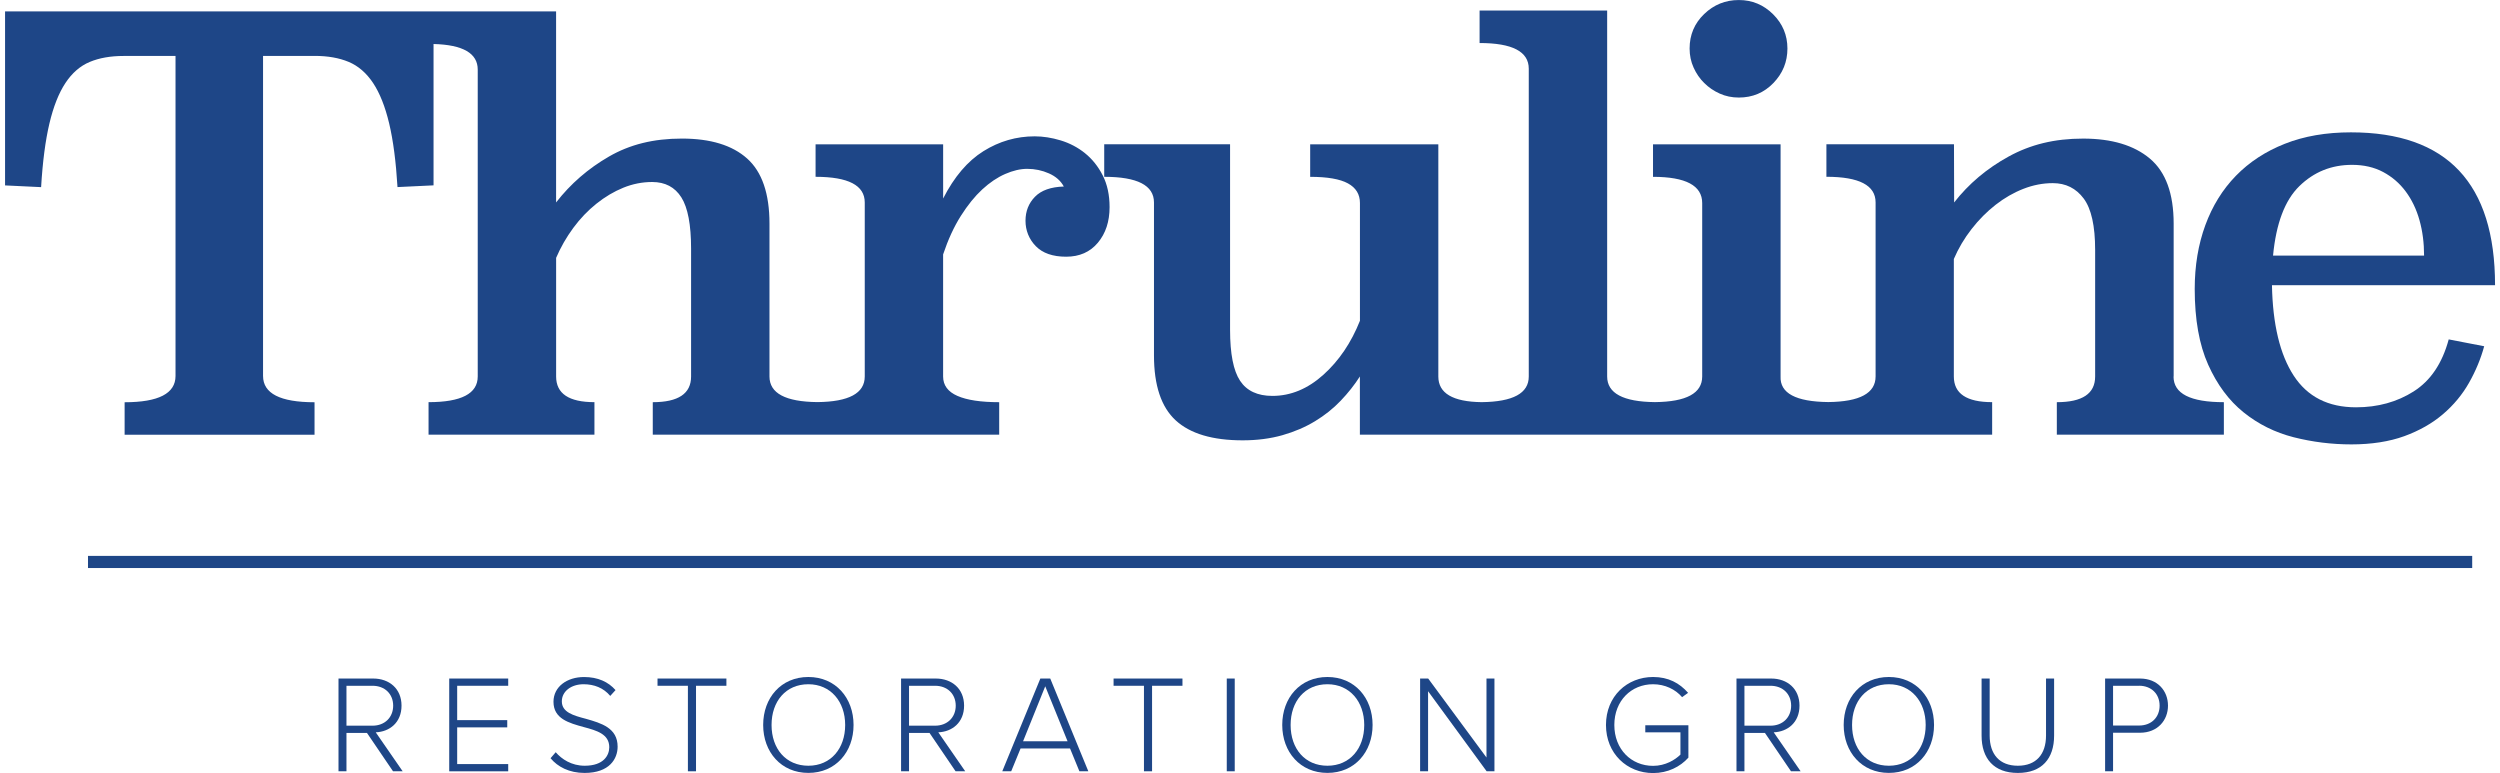 <svg width="249" height="77" viewBox="0 0 249 77" fill="none" xmlns="http://www.w3.org/2000/svg">
<g clip-path="url(#clip0_738_2611)">
<path d="M39.145 76.82L36.549 72.999H34.508V76.82H33.715V67.582H37.173C38.771 67.582 39.992 68.592 39.992 70.282C39.992 71.971 38.798 72.885 37.423 72.939L40.103 76.817H39.145V76.82ZM37.104 68.303H34.508V72.278H37.104C38.325 72.278 39.16 71.448 39.16 70.285C39.16 69.121 38.328 68.303 37.104 68.303Z" fill="#1E4687"/>
<path d="M44.743 76.82V67.582H50.618V68.303H45.535V71.725H50.522V72.446H45.535V76.102H50.618V76.823H44.743V76.82Z" fill="#1E4687"/>
<path d="M55.35 74.923C55.947 75.614 56.921 76.267 58.238 76.267C60.141 76.267 60.683 75.215 60.683 74.424C60.683 73.122 59.447 72.762 58.142 72.416C56.683 72.013 55.127 71.598 55.127 69.897C55.127 68.388 56.487 67.432 58.169 67.432C59.559 67.432 60.587 67.916 61.307 68.733L60.78 69.314C60.113 68.511 59.17 68.15 58.127 68.15C56.891 68.15 55.959 68.857 55.959 69.855C55.959 70.949 57.111 71.267 58.377 71.598C59.878 72.028 61.515 72.497 61.515 74.367C61.515 75.557 60.722 76.985 58.223 76.985C56.695 76.985 55.543 76.375 54.835 75.518L55.347 74.923H55.35Z" fill="#1E4687"/>
<path d="M68.515 76.82V68.303H65.489V67.582H72.35V68.303H69.323V76.82H68.518H68.515Z" fill="#1E4687"/>
<path d="M80.513 67.429C83.22 67.429 85.014 69.506 85.014 72.206C85.014 74.905 83.223 76.982 80.513 76.982C77.803 76.982 76.012 74.905 76.012 72.206C76.012 69.506 77.791 67.429 80.513 67.429ZM80.513 68.15C78.264 68.15 76.847 69.855 76.847 72.209C76.847 74.562 78.264 76.267 80.513 76.267C82.762 76.267 84.179 74.535 84.179 72.209C84.179 69.882 82.735 68.15 80.513 68.15Z" fill="#1E4687"/>
<path d="M95.176 76.82L92.58 72.999H90.539V76.82H89.747V67.582H93.204C94.802 67.582 96.023 68.592 96.023 70.282C96.023 71.971 94.829 72.885 93.454 72.939L96.134 76.817H95.176V76.82ZM93.135 68.303H90.539V72.278H93.135C94.356 72.278 95.191 71.448 95.191 70.285C95.191 69.121 94.359 68.303 93.135 68.303Z" fill="#1E4687"/>
<path d="M107.508 76.82L106.577 74.55H101.648L100.716 76.82H99.827L103.619 67.582H104.605L108.397 76.82H107.508ZM104.105 68.358L101.898 73.829H106.329L104.108 68.358H104.105Z" fill="#1E4687"/>
<path d="M113.938 76.82V68.303H110.912V67.582H117.773V68.303H114.746V76.82H113.941H113.938Z" fill="#1E4687"/>
<path d="M122.186 76.82V67.582H122.979V76.82H122.186Z" fill="#1E4687"/>
<path d="M132.212 67.429C134.919 67.429 136.71 69.506 136.71 72.206C136.71 74.905 134.919 76.982 132.212 76.982C129.505 76.982 127.711 74.905 127.711 72.206C127.711 69.506 129.49 67.429 132.212 67.429ZM132.212 68.15C129.963 68.15 128.546 69.855 128.546 72.209C128.546 74.562 129.963 76.267 132.212 76.267C134.461 76.267 135.878 74.535 135.878 72.209C135.878 69.882 134.434 68.15 132.212 68.15Z" fill="#1E4687"/>
<path d="M148.069 76.82L142.236 68.845V76.82H141.443V67.582H142.248L148.054 75.449V67.582H148.847V76.82H148.069Z" fill="#1E4687"/>
<path d="M164.649 67.429C166.177 67.429 167.286 68.039 168.134 69.007L167.537 69.437C166.882 68.661 165.827 68.15 164.649 68.15C162.469 68.15 160.787 69.798 160.787 72.209C160.787 74.62 162.466 76.279 164.649 76.279C165.885 76.279 166.855 75.669 167.371 75.158V72.942H163.871V72.236H168.164V75.461C167.344 76.375 166.108 76.997 164.649 76.997C162.053 76.997 159.955 75.058 159.955 72.206C159.955 69.353 162.053 67.429 164.649 67.429Z" fill="#1E4687"/>
<path d="M178.383 76.82L175.787 72.999H173.746V76.82H172.954V67.582H176.411C178.009 67.582 179.23 68.592 179.23 70.282C179.23 71.971 178.036 72.885 176.661 72.939L179.341 76.817H178.383V76.82ZM176.342 68.303H173.746V72.278H176.342C177.563 72.278 178.398 71.448 178.398 70.285C178.398 69.121 177.566 68.303 176.342 68.303Z" fill="#1E4687"/>
<path d="M188.132 67.429C190.839 67.429 192.63 69.506 192.63 72.206C192.63 74.905 190.839 76.982 188.132 76.982C185.425 76.982 183.631 74.905 183.631 72.206C183.631 69.506 185.41 67.429 188.132 67.429ZM188.132 68.15C185.883 68.15 184.466 69.855 184.466 72.209C184.466 74.562 185.883 76.267 188.132 76.267C190.381 76.267 191.798 74.535 191.798 72.209C191.798 69.882 190.354 68.15 188.132 68.15Z" fill="#1E4687"/>
<path d="M197.366 67.582H198.171V73.261C198.171 75.13 199.156 76.267 200.977 76.267C202.798 76.267 203.784 75.13 203.784 73.261V67.582H204.589V73.273C204.589 75.557 203.368 76.985 200.977 76.985C198.587 76.985 197.366 75.545 197.366 73.273V67.582Z" fill="#1E4687"/>
<path d="M209.668 76.82V67.582H213.141C214.919 67.582 215.932 68.83 215.932 70.282C215.932 71.734 214.904 72.981 213.141 72.981H210.461V76.817H209.668V76.82ZM213.056 68.303H210.461V72.263H213.056C214.277 72.263 215.097 71.445 215.097 70.282C215.097 69.118 214.277 68.3 213.056 68.3V68.303Z" fill="#1E4687"/>
<path d="M108.066 15.257C107.343 14.68 106.538 14.256 105.645 13.985C104.753 13.714 103.888 13.579 103.053 13.579C101.229 13.579 99.529 14.072 97.952 15.055C96.376 16.041 95.037 17.61 93.937 19.772V14.373H81.231V17.61C84.499 17.61 86.129 18.461 86.129 20.166V37.496C86.129 39.168 84.553 40.019 81.412 40.049C78.231 40.016 76.64 39.168 76.64 37.496V22.27C76.64 19.279 75.898 17.12 74.418 15.792C72.938 14.466 70.77 13.802 67.921 13.802C65.073 13.802 62.727 14.397 60.657 15.59C58.586 16.784 56.828 18.308 55.387 20.163V1.137H0.504V18.467L4.095 18.639C4.245 16.101 4.523 13.988 4.921 12.305C5.319 10.618 5.852 9.274 6.515 8.27C7.179 7.266 7.986 6.566 8.936 6.169C9.886 5.772 11.007 5.574 12.297 5.574H17.482V37.445C17.482 39.192 15.791 40.064 12.412 40.064V43.301H31.328V40.064C27.91 40.064 26.2 39.192 26.2 37.445V5.568H31.349C32.645 5.568 33.77 5.766 34.725 6.163C35.678 6.56 36.489 7.263 37.158 8.264C37.824 9.268 38.361 10.612 38.762 12.299C39.163 13.985 39.437 16.095 39.591 18.633L43.181 18.461V4.383C46.114 4.459 47.582 5.309 47.582 6.933V37.499C47.582 39.204 45.949 40.055 42.684 40.055V43.292H59.206V40.055C56.662 40.055 55.39 39.204 55.39 37.499V25.682C55.845 24.621 56.415 23.629 57.099 22.7C57.784 21.771 58.552 20.968 59.406 20.286C60.259 19.604 61.151 19.075 62.082 18.696C63.014 18.317 63.972 18.128 64.958 18.128C66.249 18.128 67.219 18.639 67.864 19.661C68.509 20.683 68.832 22.387 68.832 24.774V37.502C68.832 39.207 67.56 40.058 65.016 40.058V43.295H99.52V40.058C97.696 40.058 96.309 39.85 95.36 39.432C94.41 39.017 93.934 38.371 93.934 37.499V25.339C94.428 23.863 95.016 22.583 95.701 21.503C96.385 20.424 97.096 19.544 97.838 18.861C98.579 18.179 99.339 17.668 100.117 17.328C100.895 16.988 101.627 16.817 102.311 16.817C103.071 16.817 103.792 16.967 104.476 17.271C105.16 17.574 105.651 18.01 105.956 18.578C104.666 18.618 103.704 18.957 103.08 19.601C102.453 20.244 102.14 21.041 102.14 21.988C102.14 22.934 102.48 23.815 103.164 24.516C103.849 25.216 104.853 25.568 106.185 25.568C107.517 25.568 108.57 25.105 109.347 24.176C110.125 23.247 110.514 22.066 110.514 20.626C110.514 19.414 110.285 18.362 109.83 17.466C109.374 16.573 108.784 15.837 108.063 15.257H108.066Z" fill="#1E4687"/>
<path d="M169.741 8.267C170.178 8.703 170.69 9.055 171.278 9.319C171.866 9.584 172.502 9.716 173.186 9.716C174.555 9.716 175.703 9.232 176.632 8.267C177.563 7.302 178.028 6.157 178.028 4.831C178.028 3.505 177.551 2.369 176.602 1.422C175.652 0.475 174.513 0.003 173.183 0.003C171.854 0.003 170.705 0.466 169.738 1.395C168.77 2.324 168.285 3.469 168.285 4.831C168.285 5.513 168.417 6.148 168.683 6.734C168.948 7.323 169.301 7.834 169.738 8.267H169.741Z" fill="#1E4687"/>
<path d="M216.496 37.499V22.272C216.496 19.281 215.706 17.123 214.127 15.794C212.547 14.468 210.331 13.804 207.477 13.804C204.622 13.804 202.225 14.399 200.055 15.593C197.884 16.786 196.079 18.31 194.632 20.165L194.617 14.369H181.91V17.607C185.178 17.607 186.809 18.457 186.809 20.162V37.493C186.809 39.161 185.238 40.012 182.103 40.045C178.86 40.012 177.271 39.161 177.346 37.493V14.375H164.64V17.613C167.908 17.613 169.539 18.485 169.539 20.225V37.499C169.539 39.167 167.968 40.018 164.833 40.051C161.662 40.018 160.073 39.167 160.073 37.499V1.049H147.367V4.286C150.635 4.286 152.265 5.137 152.265 6.845V37.502C152.265 39.17 150.698 40.018 147.572 40.054C144.699 40.018 143.258 39.167 143.258 37.502V14.375H130.494V17.613C132.204 17.613 133.458 17.829 134.254 18.265C135.052 18.701 135.45 19.35 135.45 20.219V31.949C134.576 34.141 133.361 35.935 131.803 37.333C130.244 38.731 128.556 39.432 126.732 39.432C125.252 39.432 124.176 38.93 123.513 37.928C122.847 36.927 122.515 35.235 122.515 32.854V14.372H109.98V17.61C113.284 17.61 114.936 18.461 114.936 20.165V35.391C114.936 38.385 115.657 40.544 117.101 41.87C118.545 43.195 120.766 43.857 123.766 43.857C125.21 43.857 126.53 43.685 127.727 43.346C128.924 43.006 130.006 42.54 130.974 41.954C131.941 41.368 132.798 40.685 133.536 39.91C134.278 39.134 134.914 38.328 135.444 37.496V43.291H198.418V40.054C195.874 40.054 194.602 39.203 194.602 37.499V25.796C195.057 24.734 195.645 23.742 196.368 22.814C197.089 21.885 197.887 21.082 198.762 20.399C199.636 19.717 200.555 19.188 201.526 18.809C202.494 18.43 203.473 18.241 204.459 18.241C205.749 18.241 206.774 18.752 207.537 19.774C208.297 20.796 208.676 22.501 208.676 24.888V37.502C208.676 39.206 207.404 40.057 204.86 40.057V43.294H221.497V40.057C218.154 40.057 216.484 39.206 216.484 37.502L216.496 37.499Z" fill="#1E4687"/>
<path d="M240.416 38.978C238.746 40.039 236.826 40.568 234.662 40.568C231.888 40.568 229.82 39.516 228.452 37.414C227.083 35.313 226.363 32.31 226.287 28.408H248.507C248.507 18.256 243.72 13.182 234.149 13.182C231.68 13.182 229.486 13.56 227.569 14.321C225.648 15.079 224.026 16.143 222.697 17.508C221.368 18.872 220.352 20.517 219.649 22.432C218.947 24.35 218.594 26.463 218.594 28.778C218.594 31.814 219.04 34.327 219.933 36.32C220.825 38.313 222.004 39.898 223.466 41.073C224.928 42.248 226.589 43.075 228.452 43.55C230.312 44.022 232.232 44.262 234.207 44.262C236.181 44.262 237.975 43.986 239.476 43.439C240.977 42.889 242.258 42.161 243.322 41.25C244.387 40.342 245.249 39.299 245.915 38.124C246.578 36.951 247.085 35.737 247.425 34.486L243.892 33.804C243.247 36.191 242.087 37.913 240.416 38.975V38.978ZM229.018 18.536C230.462 17.126 232.208 16.419 234.261 16.419C235.436 16.419 236.473 16.657 237.366 17.135C238.258 17.613 239.009 18.259 239.615 19.08C240.224 19.9 240.679 20.853 240.983 21.939C241.288 23.027 241.438 24.196 241.438 25.456H226.396C226.7 22.254 227.572 19.948 229.015 18.539L229.018 18.536Z" fill="#1E4687"/>
<path d="M246.231 55.367H8.764V56.576H246.231V55.367Z" fill="#1E4687"/>
</g>
<defs>
<clipPath id="clip0_738_2611">
<rect width="248" height="77" fill="white" transform="translate(0.504)"/>
</clipPath>
</defs>
</svg>
